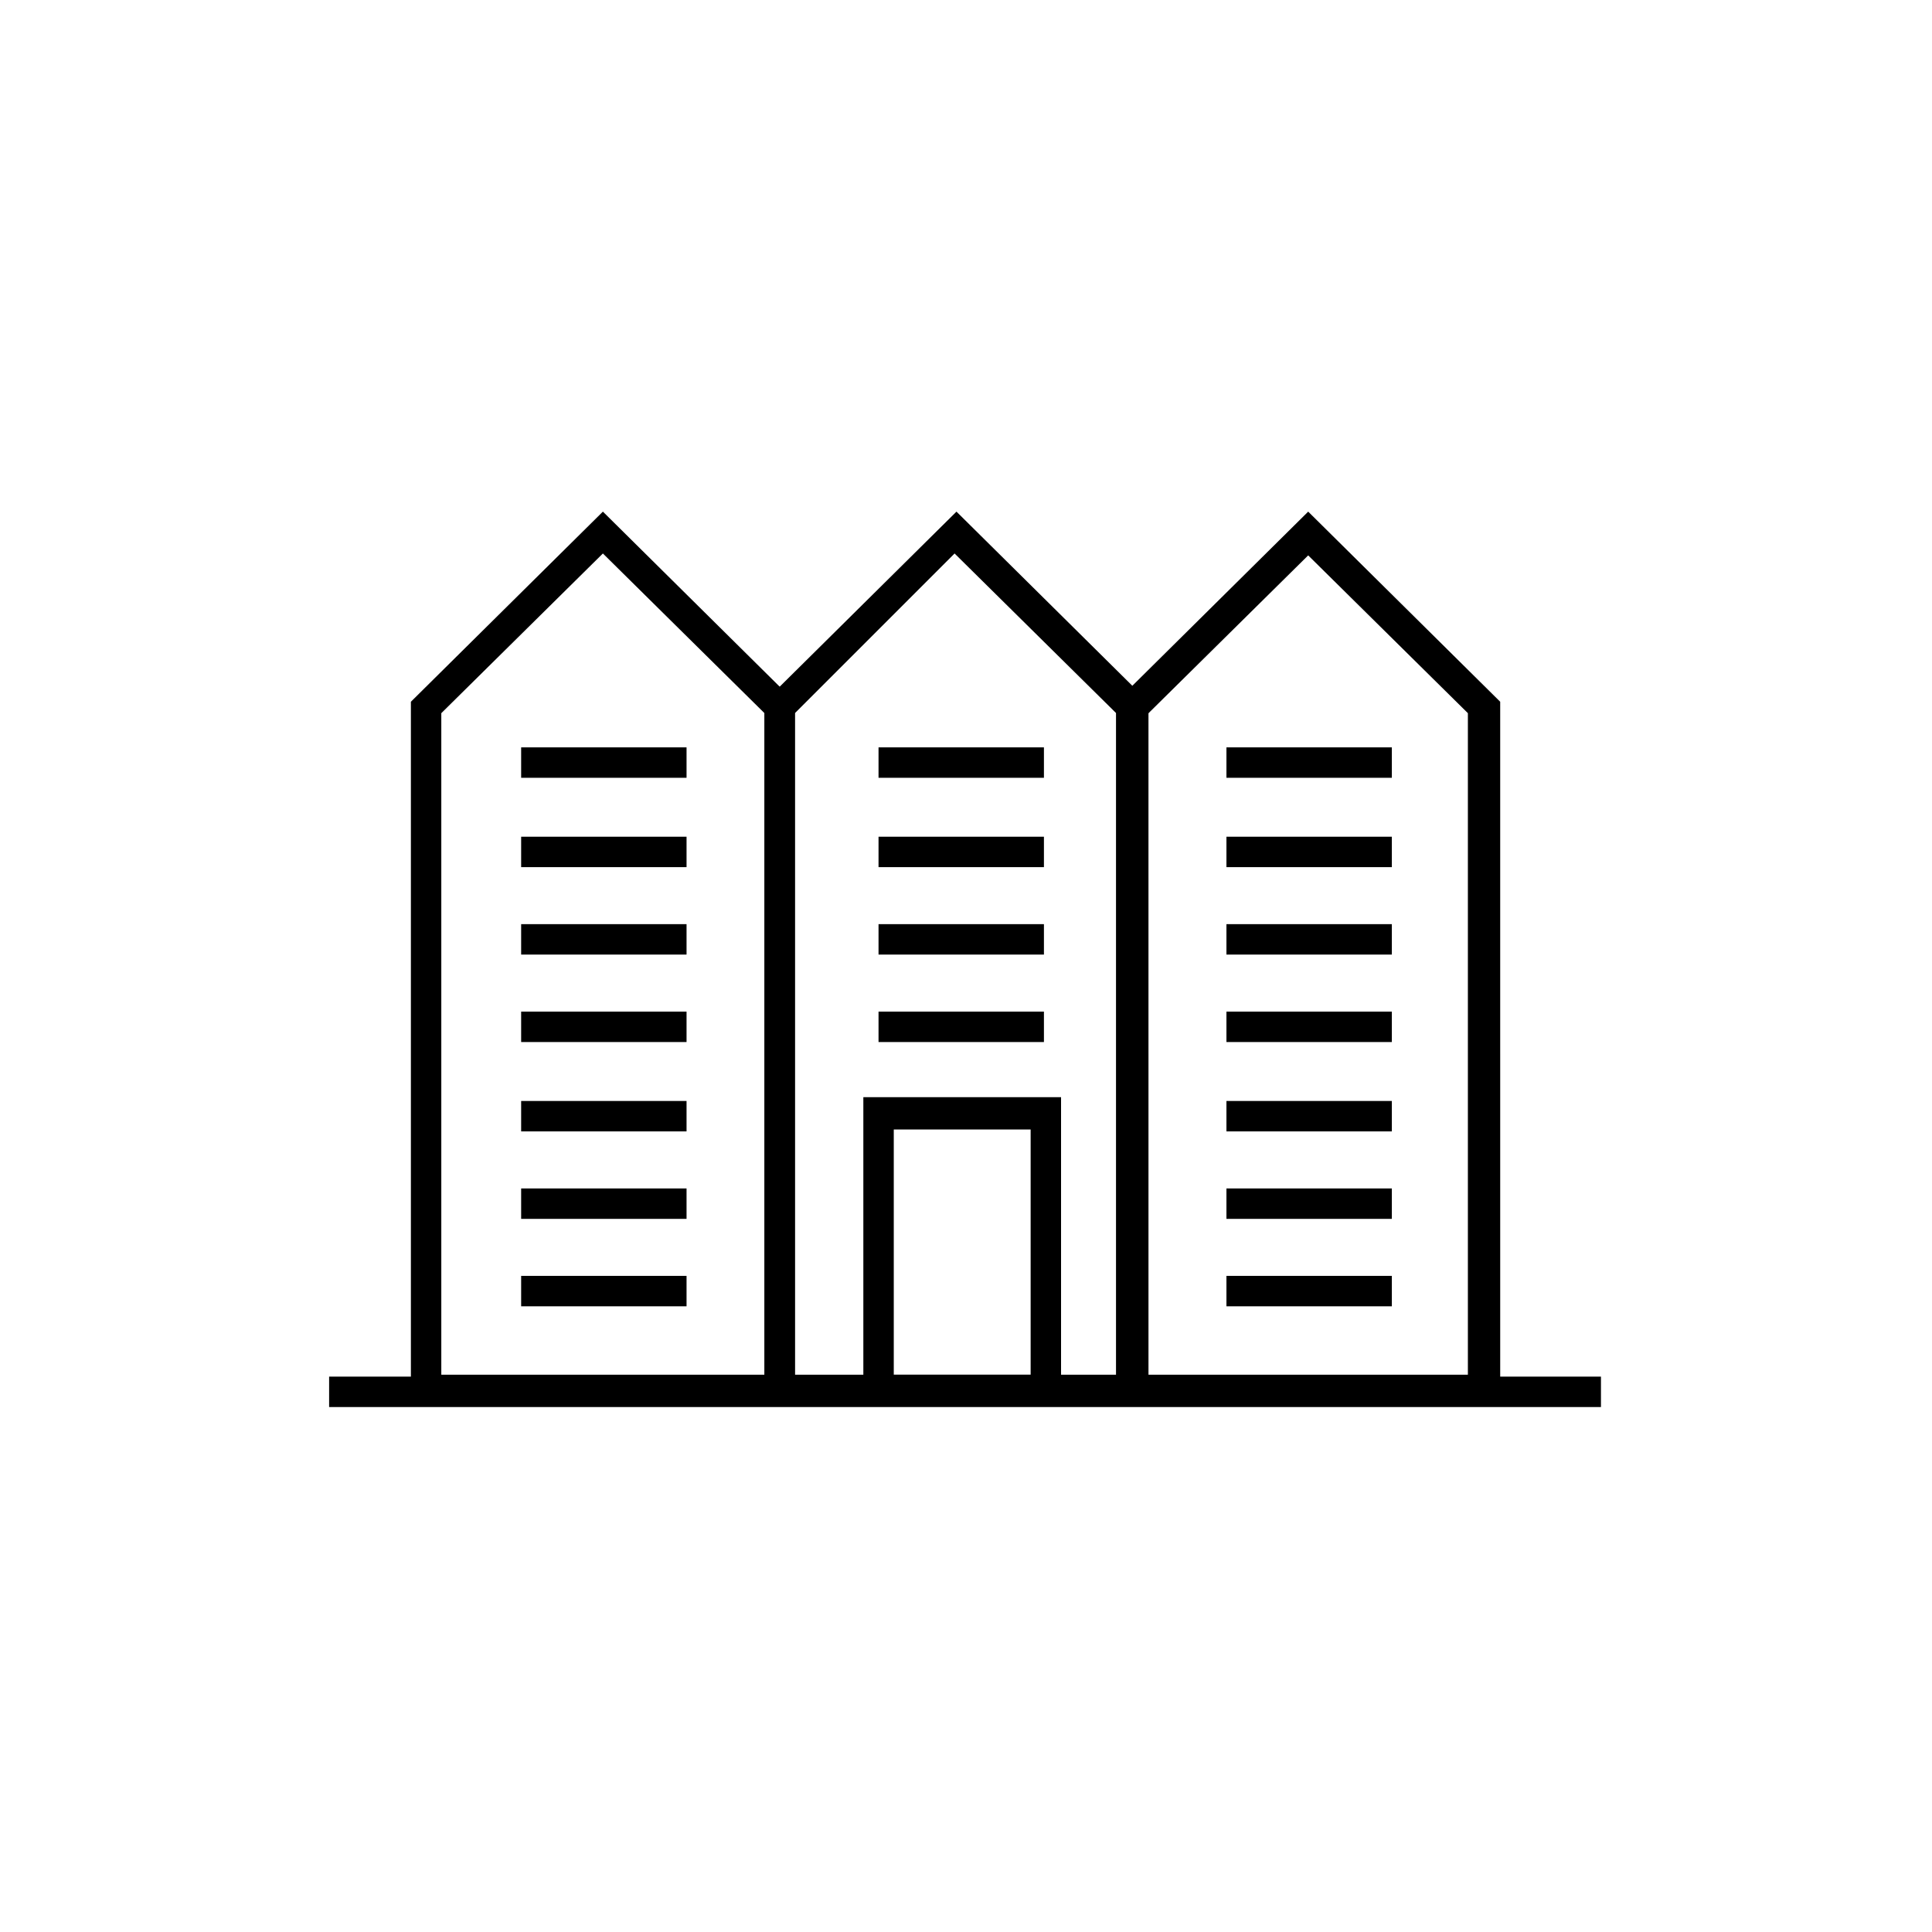 <?xml version="1.0" encoding="UTF-8"?>
<!-- Uploaded to: ICON Repo, www.svgrepo.com, Generator: ICON Repo Mixer Tools -->
<svg fill="#000000" width="800px" height="800px" version="1.1" viewBox="144 144 512 512" xmlns="http://www.w3.org/2000/svg">
 <g>
  <path d="m541.57 516.38h-101.77v-186.41l50.883-50.383 50.883 50.383zm-93.711-8.062h85.145v-175.32l-42.32-41.816-42.824 42.32z"/>
  <path d="m448.36 516.38h-101.77v-186.41l50.883-50.383 50.883 50.383zm-93.707-8.062h85.145v-175.32l-42.824-42.32-42.32 42.32z"/>
  <path d="m354.66 516.38h-101.77v-186.41l50.883-50.383 50.883 50.383zm-93.207-8.062h85.145v-175.32l-42.824-42.32-42.824 42.32v175.32z"/>
  <path d="m231.22 508.82h337.05v8.062h-337.05z"/>
  <path d="m425.19 516.38h-52.395v-81.617h52.395zm-44.332-8.062h36.273v-64.992h-36.273z"/>
  <path d="m376.82 342.06h43.832v8.062h-43.832z"/>
  <path d="m376.82 365.74h43.832v8.062h-43.832z"/>
  <path d="m376.82 388.91h43.832v8.062h-43.832z"/>
  <path d="m376.82 412.09h43.832v8.062h-43.832z"/>
  <path d="m282.11 342.06h43.832v8.062h-43.832z"/>
  <path d="m282.11 365.74h43.832v8.062h-43.832z"/>
  <path d="m282.11 388.91h43.832v8.062h-43.832z"/>
  <path d="m282.11 412.09h43.832v8.062h-43.832z"/>
  <path d="m282.11 435.77h43.832v8.062h-43.832z"/>
  <path d="m282.11 458.95h43.832v8.062h-43.832z"/>
  <path d="m282.11 482.12h43.832v8.062h-43.832z"/>
  <path d="m469.02 342.06h43.832v8.062h-43.832z"/>
  <path d="m469.02 365.74h43.832v8.062h-43.832z"/>
  <path d="m469.02 388.91h43.832v8.062h-43.832z"/>
  <path d="m469.02 412.09h43.832v8.062h-43.832z"/>
  <path d="m469.02 435.77h43.832v8.062h-43.832z"/>
  <path d="m469.02 458.95h43.832v8.062h-43.832z"/>
  <path d="m469.02 482.12h43.832v8.062h-43.832z"/>
 </g>
</svg>